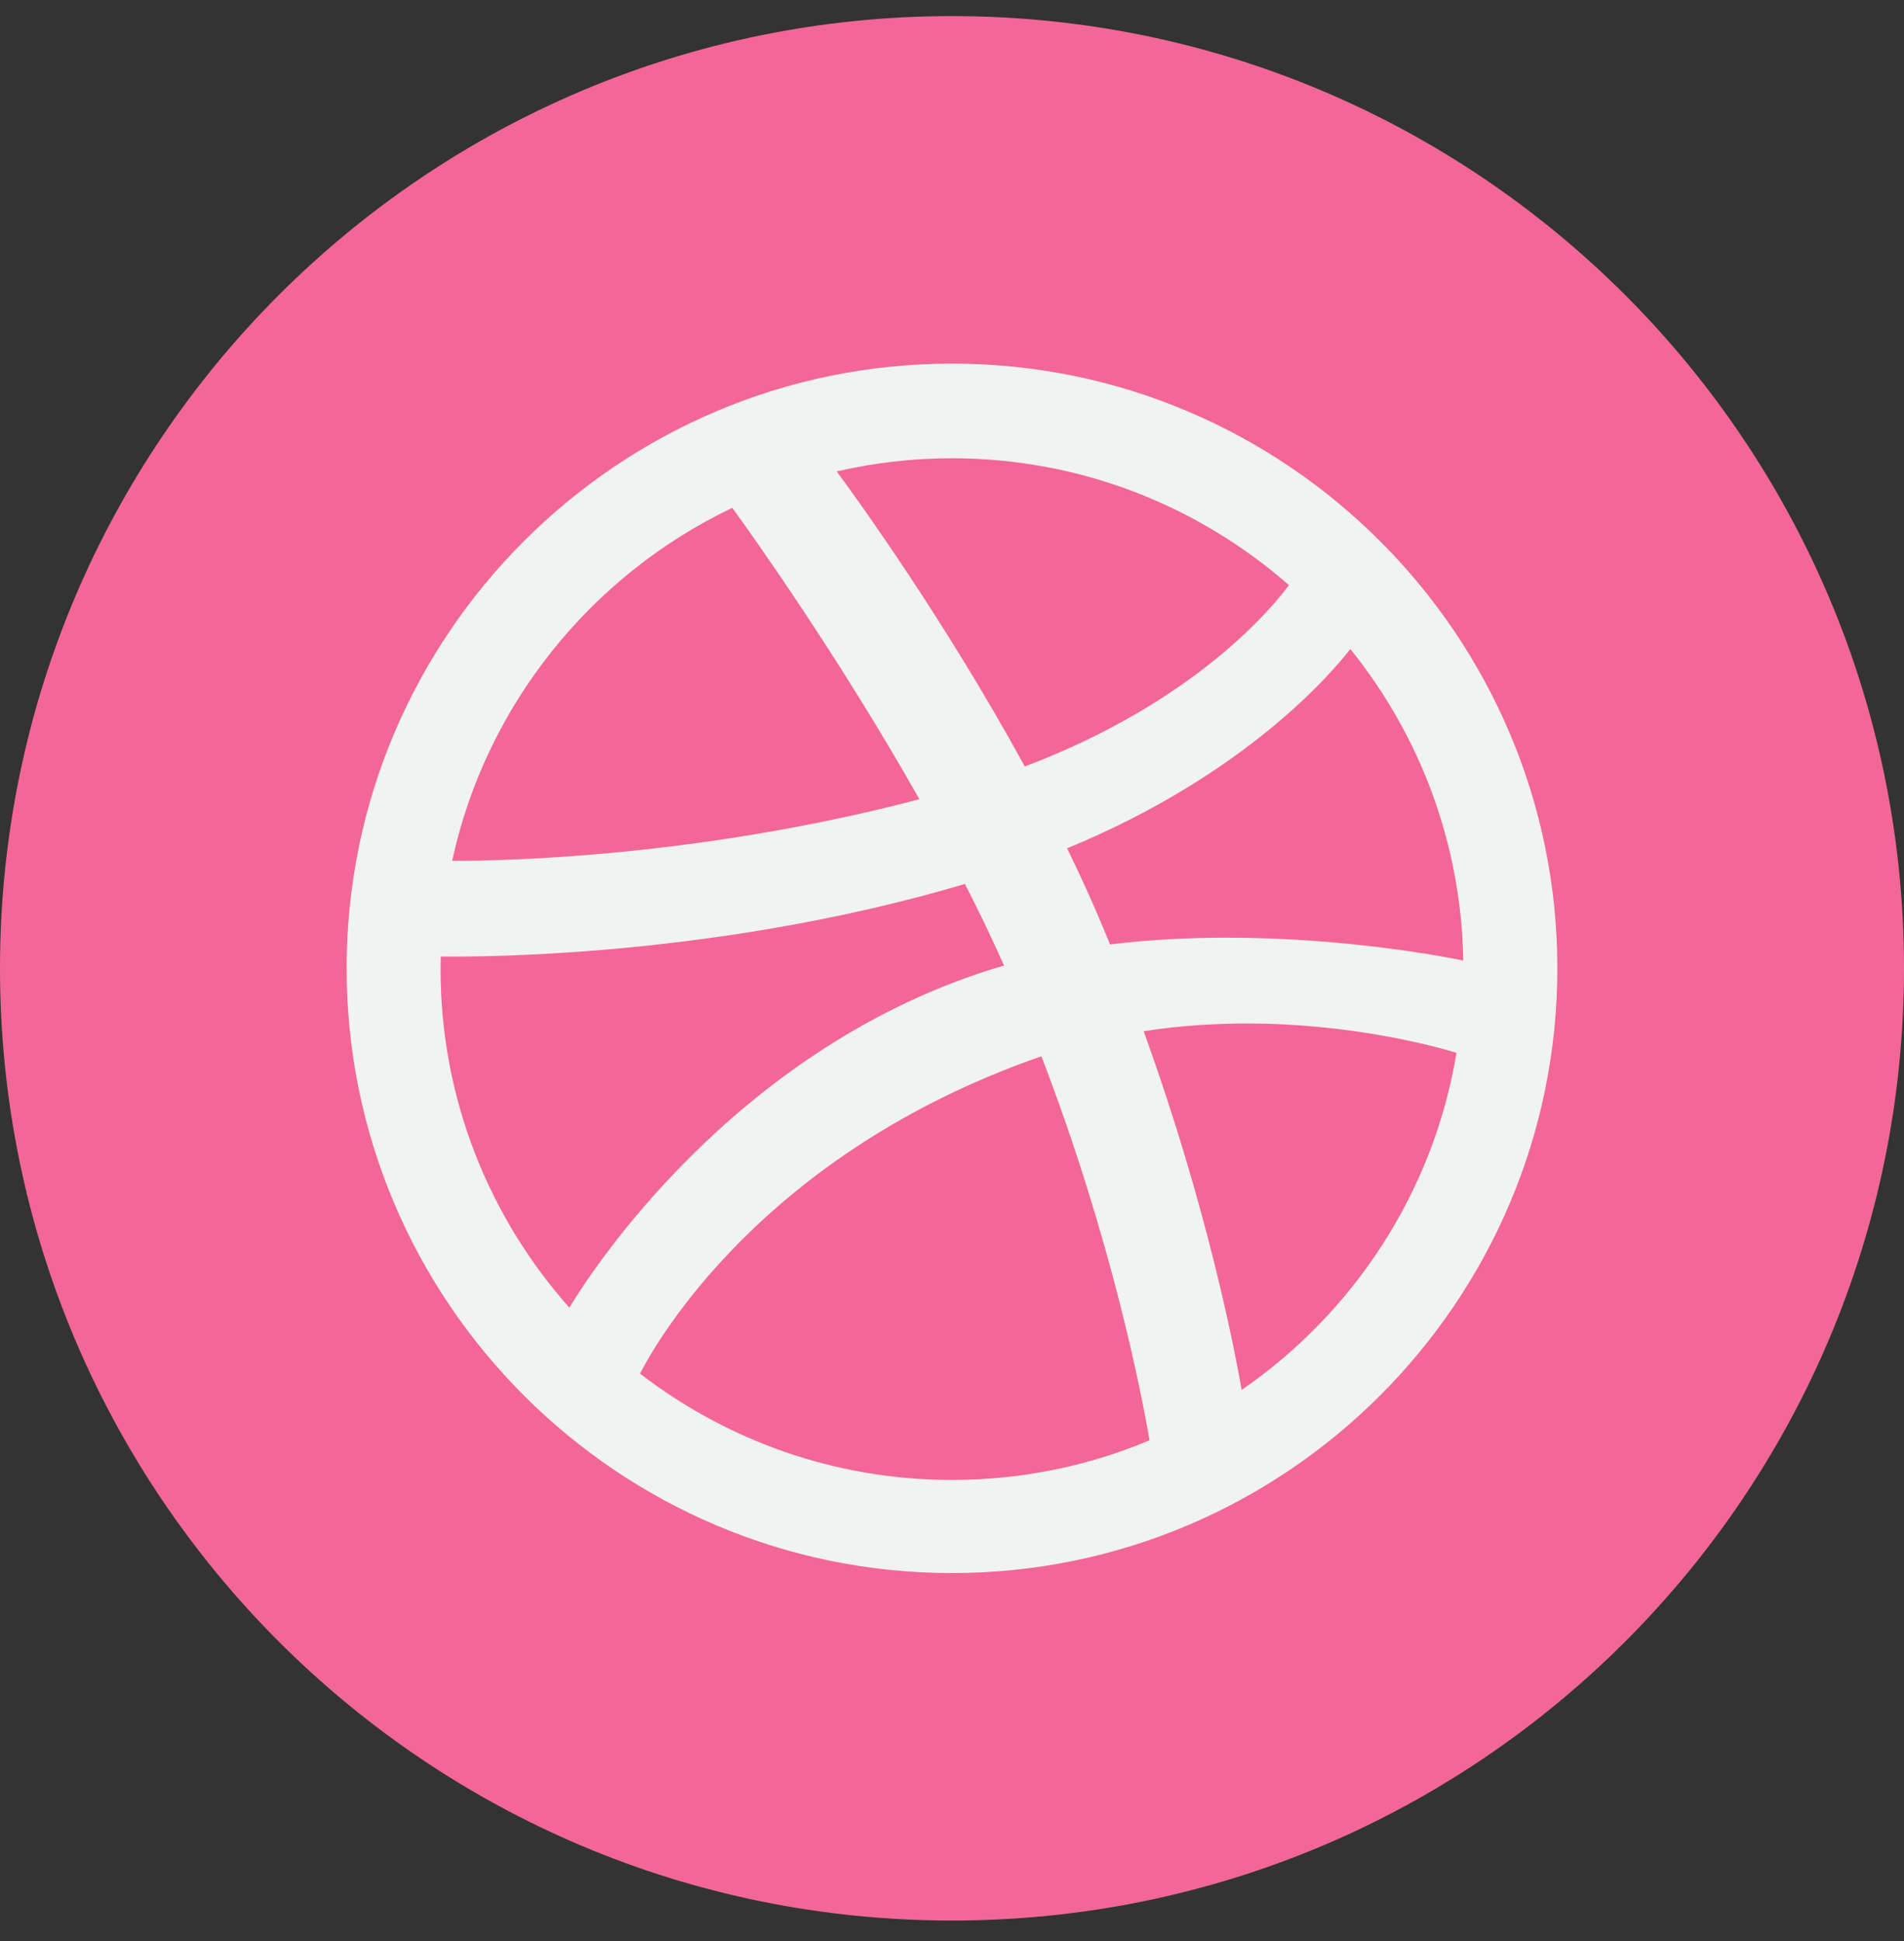 <svg width="52" height="53" viewBox="0 0 52 53" fill="none" xmlns="http://www.w3.org/2000/svg">
<rect x="0" y="0" width="52" height="53" fill="#333333" stroke="none"/>
<g clip-path="url(#clip0_938_6695)">
<path d="M26 52.44C40.359 52.44 52 40.799 52 26.44C52 12.081 40.359 0.44 26 0.44C11.641 0.44 0 12.081 0 26.44C0 40.799 11.641 52.44 26 52.44Z" fill="#F26798"/>
<path d="M25.999 9.928C16.883 9.928 9.467 17.336 9.467 26.44C9.467 35.545 16.883 42.952 25.999 42.952C35.116 42.952 42.533 35.545 42.533 26.44C42.533 17.336 35.116 9.928 25.999 9.928ZM36.879 17.721C38.764 20.059 39.911 23.011 39.963 26.227C39.336 26.098 36.678 25.603 33.503 25.603C32.478 25.603 31.399 25.654 30.318 25.788C30.227 25.566 30.135 25.345 30.04 25.121C29.759 24.462 29.457 23.807 29.144 23.163C34.032 21.149 36.39 18.354 36.879 17.721ZM25.999 12.513C29.522 12.513 32.742 13.822 35.202 15.977C34.813 16.509 32.701 19.148 27.988 20.929C25.807 16.941 23.419 13.639 22.851 12.872C23.863 12.638 24.917 12.513 25.999 12.513ZM20 13.866C20.481 14.53 22.873 17.867 25.11 21.823C19.105 23.401 13.773 23.504 12.485 23.504H12.349C13.273 19.243 16.152 15.702 20 13.866ZM12.032 26.462C12.032 26.347 12.034 26.232 12.037 26.118C12.121 26.119 12.244 26.119 12.404 26.119C14.137 26.119 20.154 25.976 26.354 24.136C26.731 24.872 27.089 25.619 27.422 26.365C27.266 26.41 27.111 26.455 26.958 26.505C19.977 28.76 16.139 34.729 15.549 35.705C13.361 33.24 12.032 30.004 12.032 26.462ZM25.999 40.41C22.796 40.41 19.839 39.325 17.48 37.506C17.879 36.724 20.776 31.509 28.426 28.847C28.431 28.845 28.436 28.843 28.442 28.842C30.36 33.836 31.172 38.028 31.395 39.327C29.735 40.025 27.912 40.41 25.999 40.41ZM33.911 37.952C33.724 36.877 32.971 32.949 31.234 28.157C32.208 28.006 33.156 27.946 34.045 27.946C36.964 27.946 39.248 28.585 39.779 28.747C39.148 32.552 36.969 35.844 33.911 37.952Z" fill="#F1F2F2"/>
</g>
<defs>
<clipPath id="clip0_938_6695">
<rect width="52" height="52" fill="white" transform="translate(0 0.44)"/>
</clipPath>
</defs>
</svg>

